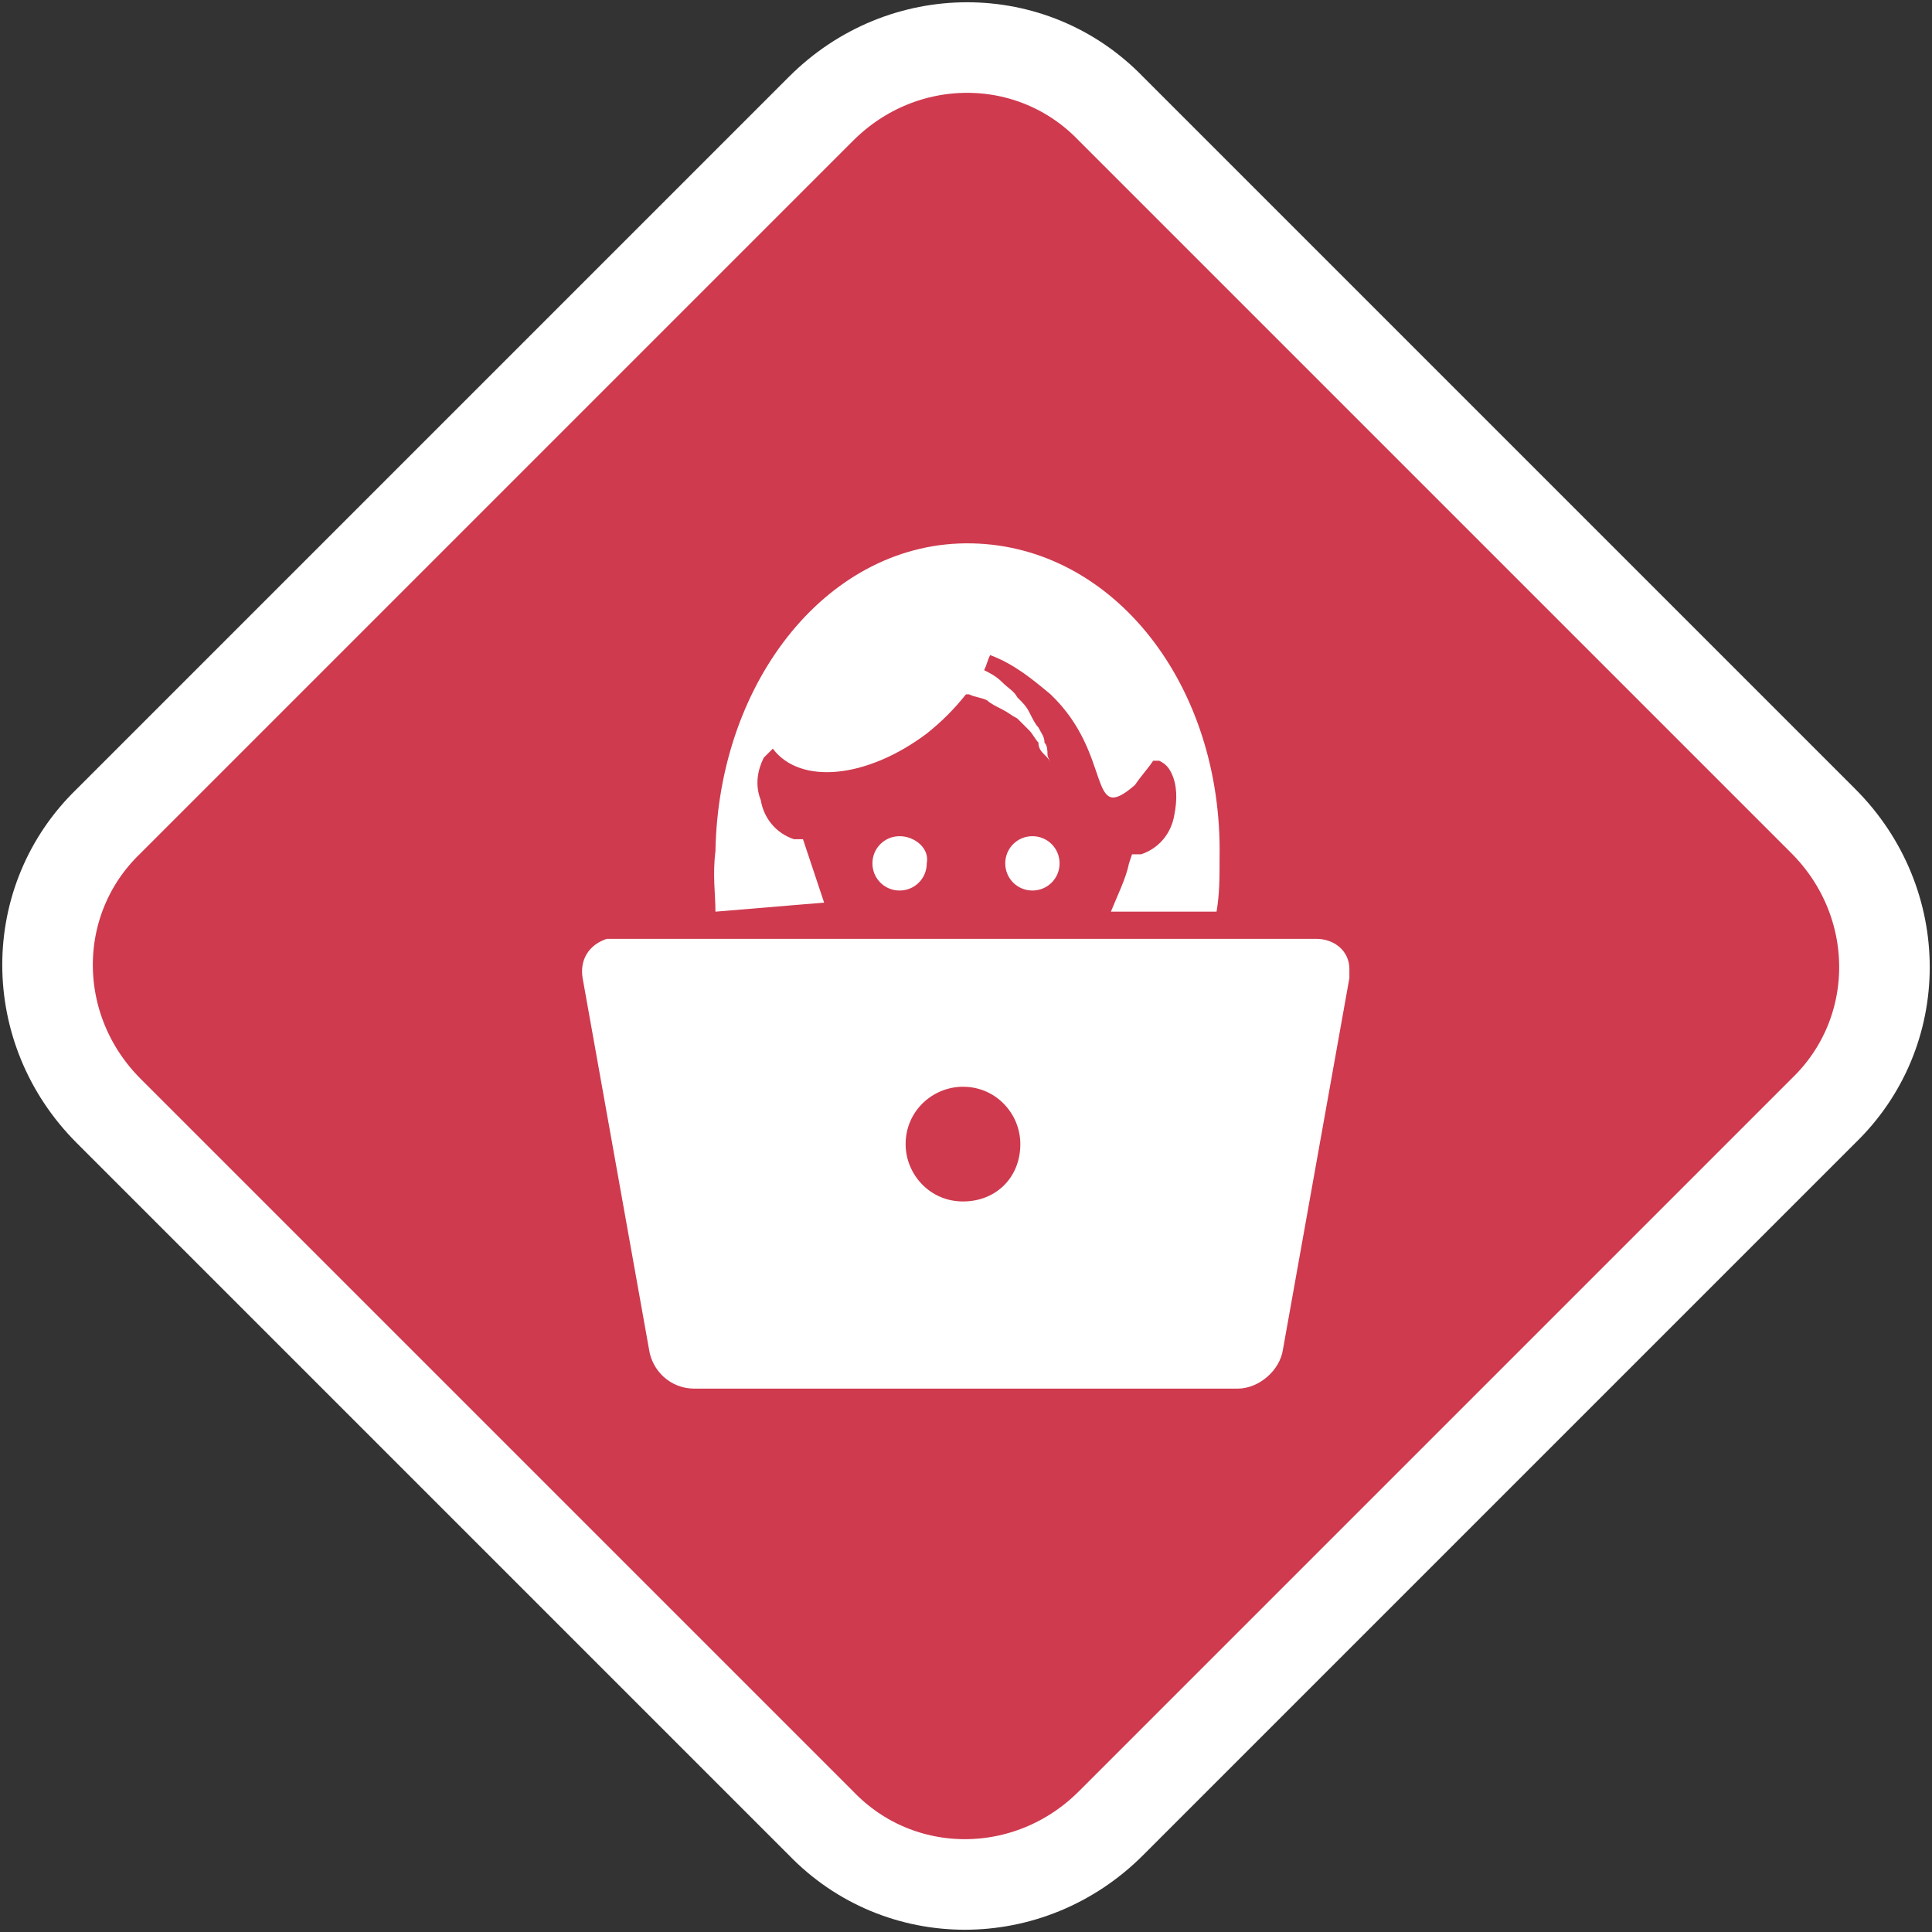 <svg viewBox="0 0 64 64" xmlns="http://www.w3.org/2000/svg">
<rect x="0" y="0" width="64" height="64" fill="#333333" stroke="none"/>
<style>
	.st0{fill:#cf3a4e;}
	.st1{fill:none;stroke:#ffffff;stroke-width:3;}
	.st2{fill:#ffffff;}
</style>
<path class="st0" d="M37.7,3.5l22.8,22.8c3.2,3.2,3.2,8.3,0,11.4l-22.8,23c-3.2,3.2-8.3,3.2-11.4,0l-22.9-23
	c-3.2-3.2-3.2-8.3,0-11.4L26.3,3.5C29.5,0.4,34.5,0.4,37.7,3.5z"/>
<path class="st1" d="M36.8,3.6l23.6,23.6c2.7,2.7,2.7,7,0,9.6L36.8,60.4c-2.7,2.7-7,2.7-9.6,0L3.6,36.8c-2.7-2.7-2.7-7,0-9.6
	L27.2,3.6C29.9,0.9,34.2,0.9,36.8,3.6z"/>
<path id="Path_28" class="st2" d="M23.7,30.2c0-0.6-0.1-1.2,0-2c0.1-5.7,3.8-10.3,8.5-10.2s8.3,4.7,8.2,10.4c0,0.7,0,1.2-0.1,1.8
	h-3.5c0.2-0.5,0.5-1.1,0.6-1.6l0.1-0.3h0.3c0.6-0.2,1-0.7,1.1-1.3c0.1-0.5,0.1-1-0.1-1.4c-0.1-0.2-0.2-0.3-0.4-0.4
	c-0.1,0-0.1,0-0.2,0c-0.2,0.3-0.4,0.5-0.6,0.8c-1.6,1.4-0.7-1-2.8-3c-0.6-0.5-1.2-1-2-1.3c-0.1,0.2-0.1,0.3-0.2,0.5
	c0.2,0.1,0.4,0.2,0.6,0.4c0.2,0.2,0.4,0.3,0.5,0.5c0.2,0.2,0.3,0.3,0.4,0.5c0.1,0.2,0.2,0.4,0.3,0.5c0.1,0.2,0.2,0.3,0.2,0.5
	c0.1,0.1,0.1,0.3,0.1,0.4s0.1,0.2,0.1,0.3c0,0.2,0.1,0.3,0.1,0.3s-0.1-0.1-0.1-0.3c0-0.1-0.1-0.2-0.2-0.3c-0.1-0.1-0.2-0.2-0.2-0.4
	c-0.1-0.1-0.2-0.3-0.3-0.4s-0.3-0.3-0.4-0.4c-0.2-0.1-0.3-0.2-0.5-0.3c-0.2-0.1-0.4-0.2-0.5-0.3c-0.2-0.1-0.4-0.1-0.6-0.2H32
	c-0.4,0.5-0.8,0.9-1.3,1.3c-2,1.5-4.2,1.7-5.1,0.5c-0.1,0.1-0.2,0.2-0.3,0.3c-0.2,0.4-0.3,0.9-0.1,1.4c0.1,0.6,0.5,1.1,1.1,1.3h0.3
	l0.1,0.3c0.2,0.6,0.4,1.2,0.6,1.8L23.7,30.2z M29.8,27.7c-0.5,0-0.9,0.4-0.9,0.9s0.4,0.9,0.9,0.9s0.9-0.4,0.9-0.9l0,0
	C30.8,28.1,30.3,27.7,29.8,27.7L29.8,27.7z M34.2,27.7c-0.5,0-0.9,0.4-0.9,0.9s0.4,0.9,0.9,0.9s0.9-0.4,0.9-0.9l0,0
	C35.1,28.1,34.7,27.7,34.2,27.7L34.2,27.7z M44.7,32.4l-2.2,12.3C42.4,45.4,41.7,46,41,46H23c-0.8,0-1.4-0.6-1.5-1.3l-2.2-12.3
	c-0.1-0.6,0.2-1.1,0.8-1.3c0.1,0,0.2,0,0.3,0h23.2c0.6,0,1.1,0.4,1.1,1C44.7,32.2,44.7,32.3,44.7,32.4L44.7,32.4z M33.8,37.9
	c0-1-0.8-1.9-1.9-1.9c-1,0-1.9,0.8-1.9,1.9c0,1,0.8,1.9,1.9,1.9C33,39.8,33.8,39,33.8,37.9L33.8,37.9z"/>
</svg>
